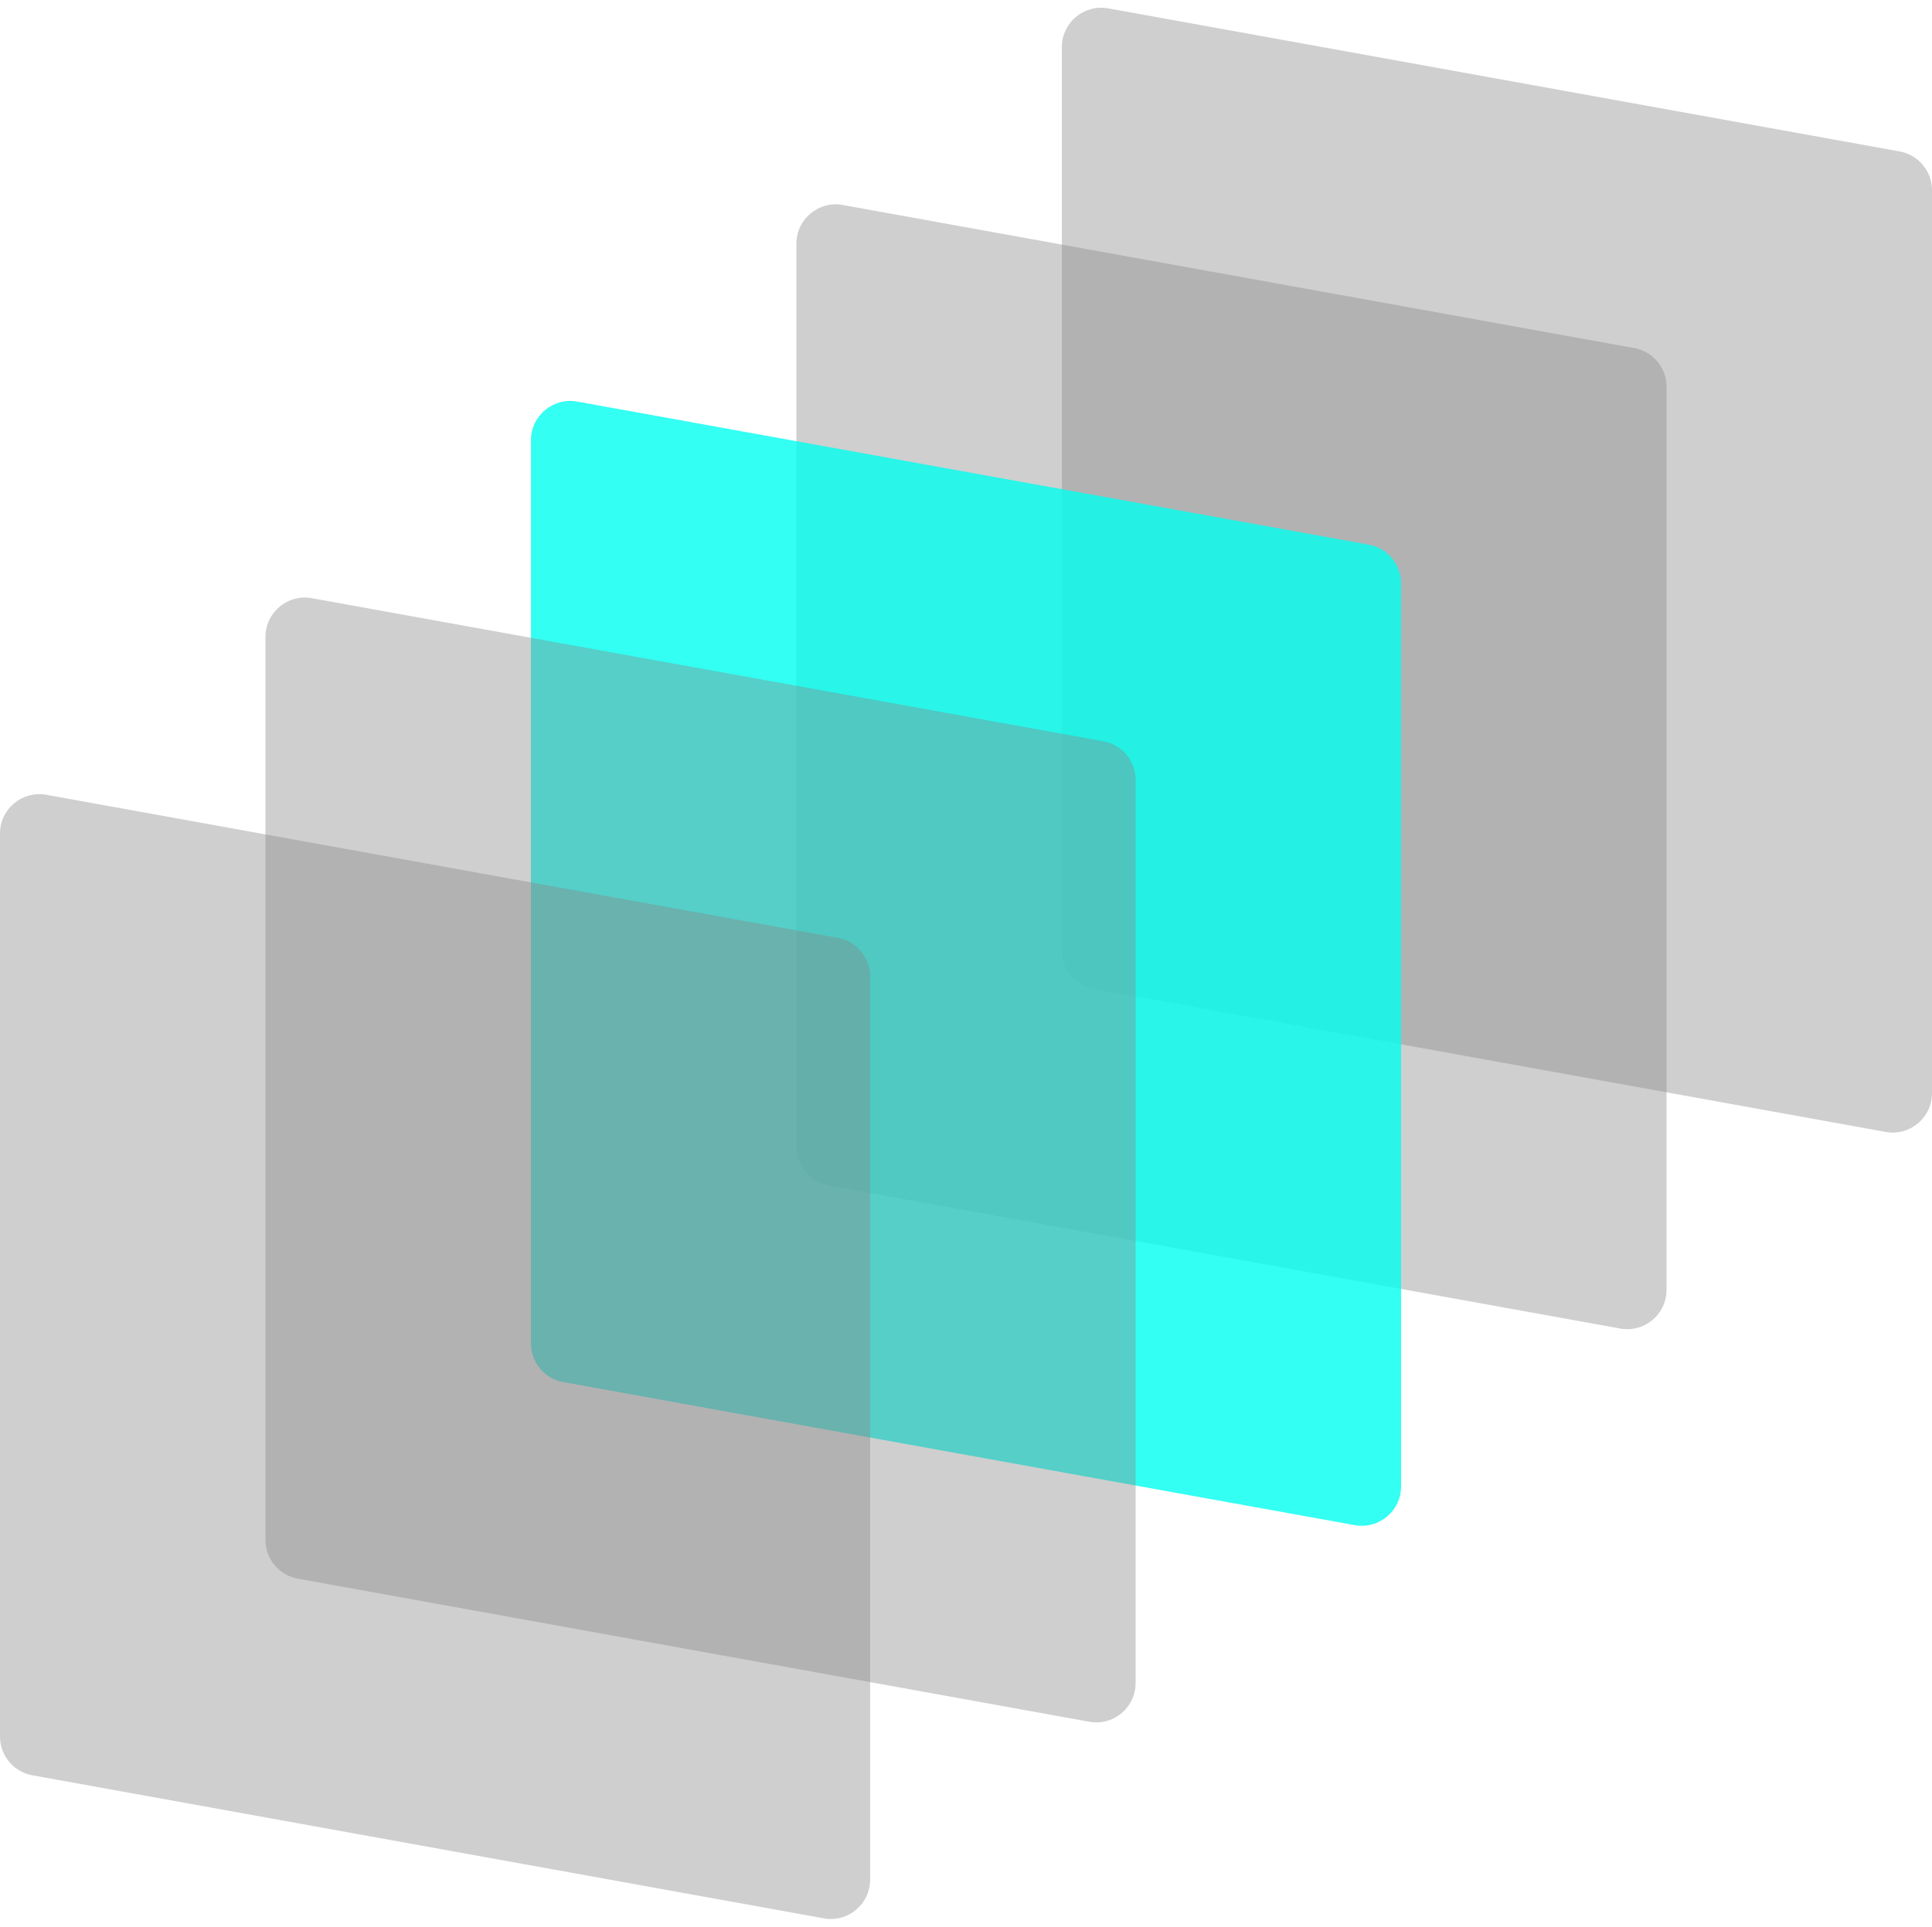 <svg width="393" height="392" viewBox="0 0 393 392" fill="none" xmlns="http://www.w3.org/2000/svg">
<path opacity="0.4" d="M393 38.683C393 34.814 390.231 31.499 386.423 30.811L225.423 1.704C220.515 0.816 216 4.588 216 9.576V193.317C216 197.186 218.769 200.501 222.577 201.189L383.577 230.296C388.485 231.184 393 227.412 393 222.424V38.683Z" fill="#888888"/>
<path opacity="0.4" d="M339 78.683C339 74.814 336.231 71.499 332.423 70.811L171.423 41.704C166.515 40.816 162 44.588 162 49.576V233.317C162 237.186 164.769 240.501 168.577 241.189L329.577 270.296C334.485 271.184 339 267.412 339 262.424V78.683Z" fill="#888888"/>
<path opacity="0.8" d="M285 118.683C285 114.814 282.231 111.499 278.423 110.811L117.423 81.704C112.515 80.816 108 84.588 108 89.576V273.317C108 277.186 110.769 280.501 114.577 281.189L275.577 310.296C280.485 311.184 285 307.412 285 302.424V118.683Z" fill="#00FFF0"/>
<path opacity="0.4" d="M231 158.683C231 154.814 228.231 151.499 224.423 150.811L63.423 121.704C58.515 120.816 54 124.588 54 129.576V313.317C54 317.186 56.769 320.501 60.577 321.189L221.577 350.296C226.485 351.184 231 347.412 231 342.424V158.683Z" fill="#888888"/>
<path opacity="0.4" d="M177 198.683C177 194.814 174.231 191.499 170.423 190.811L9.423 161.704C4.515 160.816 0 164.588 0 169.576V353.317C0 357.186 2.769 360.501 6.577 361.189L167.577 390.296C172.485 391.184 177 387.412 177 382.424V198.683Z" fill="#888888"/>
</svg>

